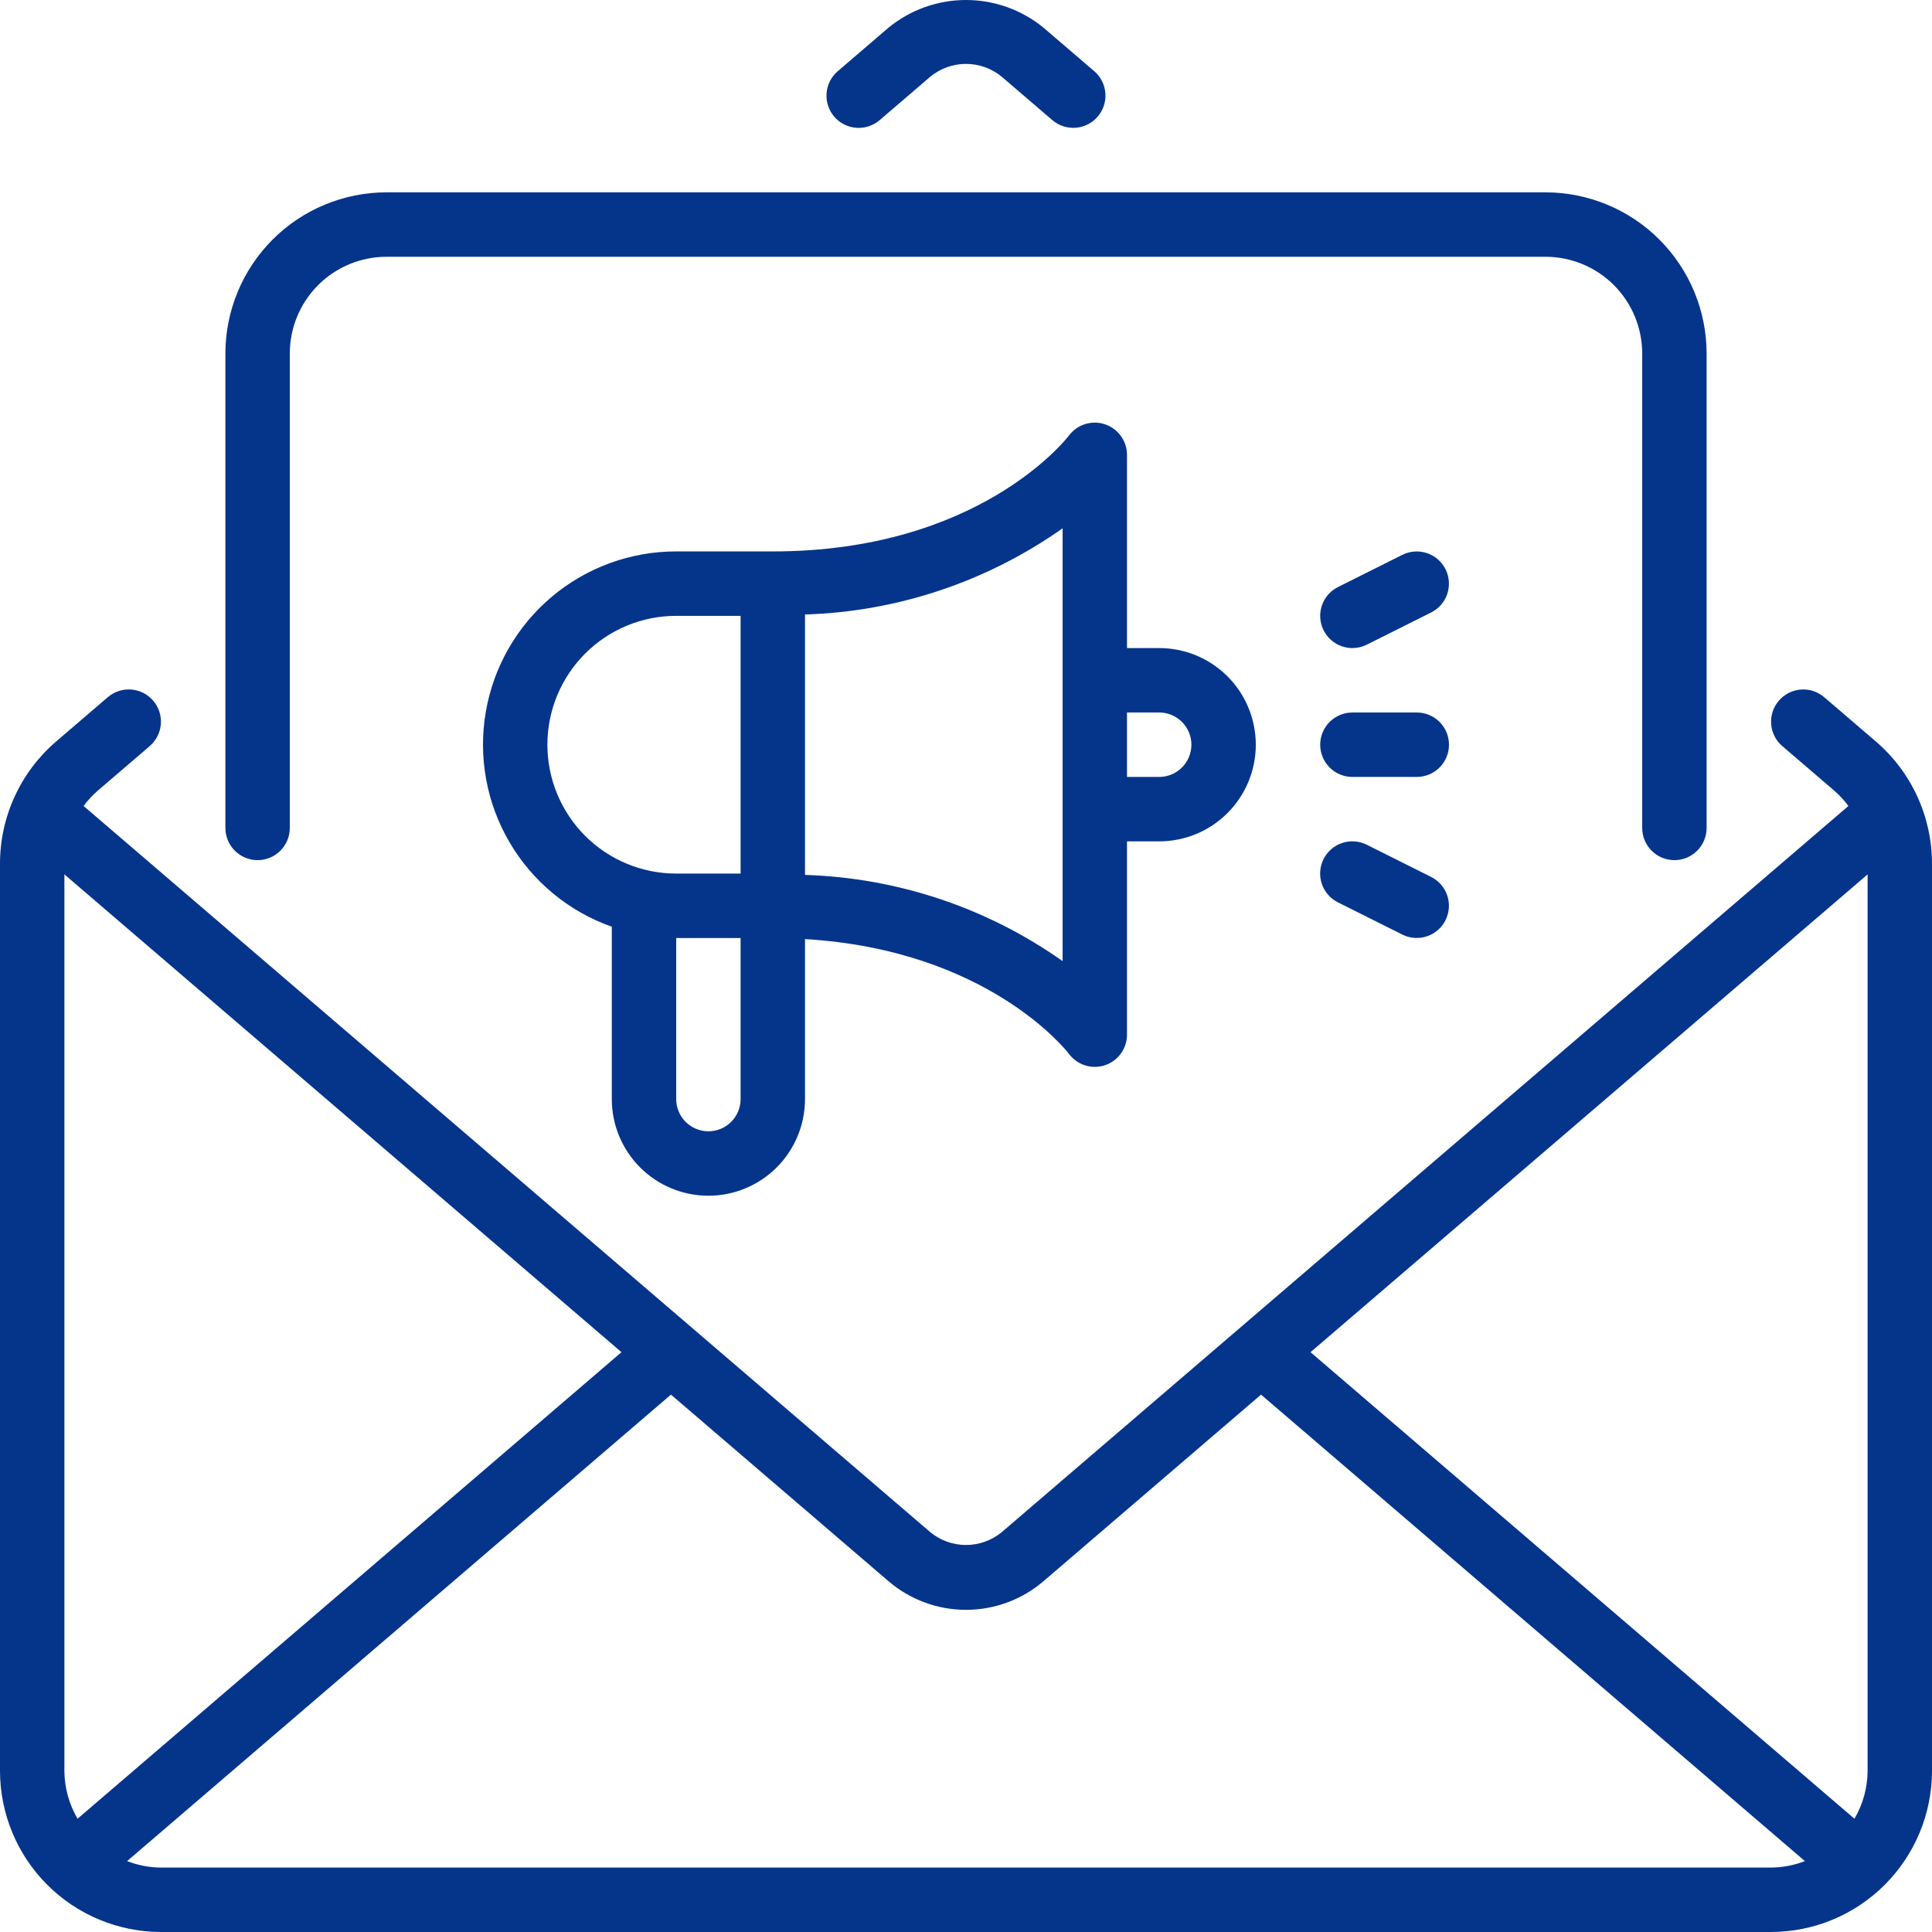 <svg width="512" height="512" viewBox="0 0 512 512" fill="none" xmlns="http://www.w3.org/2000/svg">
<path d="M162.133 291.269V245.593C150.747 241.571 141.149 233.651 135.038 223.232C128.926 212.813 126.695 200.567 128.738 188.66C130.781 176.754 136.967 165.954 146.202 158.171C155.436 150.388 167.125 146.123 179.2 146.131H204.8C259.112 146.131 282.37 116.616 283.333 115.357C284.416 113.939 285.916 112.896 287.622 112.374C289.328 111.852 291.155 111.877 292.846 112.446C294.537 113.015 296.007 114.1 297.051 115.547C298.095 116.995 298.66 118.733 298.666 120.518V171.743H307.2C313.989 171.743 320.501 174.442 325.301 179.245C330.102 184.048 332.8 190.563 332.8 197.356C332.8 204.149 330.102 210.664 325.301 215.467C320.501 220.27 313.989 222.969 307.2 222.969H298.666V274.194C298.666 275.986 298.103 277.732 297.056 279.186C296.009 280.639 294.531 281.726 292.832 282.293C291.134 282.86 289.3 282.877 287.59 282.343C285.881 281.809 284.383 280.75 283.308 279.317C282.421 278.162 261.531 251.739 213.333 248.869V291.269C213.333 298.062 210.636 304.576 205.835 309.38C201.034 314.183 194.522 316.882 187.733 316.882C180.943 316.882 174.432 314.183 169.631 309.38C164.83 304.576 162.133 298.062 162.133 291.269ZM298.666 188.818V205.894H307.2C309.463 205.894 311.633 204.994 313.234 203.393C314.834 201.792 315.733 199.62 315.733 197.356C315.733 195.092 314.834 192.92 313.234 191.319C311.633 189.718 309.463 188.818 307.2 188.818H298.666ZM196.266 291.269V248.581H179.2V291.269C179.2 293.533 180.099 295.705 181.699 297.306C183.299 298.907 185.47 299.806 187.733 299.806C189.996 299.806 192.167 298.907 193.767 297.306C195.367 295.705 196.266 293.533 196.266 291.269ZM213.333 162.849V231.863C237.834 232.618 261.574 240.561 281.6 254.705V140.007C261.574 154.151 237.834 162.094 213.333 162.849ZM179.2 231.506H196.266V163.206H179.2C170.147 163.206 161.465 166.804 155.064 173.208C148.662 179.613 145.066 188.299 145.066 197.356C145.066 206.413 148.662 215.099 155.064 221.504C161.465 227.908 170.147 231.506 179.2 231.506ZM375.466 188.818H358.4C356.136 188.818 353.966 189.718 352.366 191.319C350.765 192.92 349.866 195.092 349.866 197.356C349.866 199.62 350.765 201.792 352.366 203.393C353.966 204.994 356.136 205.894 358.4 205.894H375.466C377.729 205.894 379.9 204.994 381.5 203.393C383.1 201.792 383.999 199.62 383.999 197.356C383.999 195.092 383.1 192.92 381.5 191.319C379.9 189.718 377.729 188.818 375.466 188.818ZM362.216 223.869C361.213 223.364 360.121 223.063 359.002 222.981C357.882 222.899 356.757 223.04 355.692 223.393C354.627 223.747 353.642 224.308 352.794 225.043C351.945 225.779 351.25 226.674 350.748 227.678C350.246 228.683 349.947 229.777 349.868 230.897C349.789 232.017 349.932 233.142 350.288 234.207C350.644 235.272 351.207 236.256 351.944 237.103C352.681 237.95 353.578 238.643 354.583 239.143L371.649 247.681C373.673 248.687 376.013 248.849 378.156 248.132C380.3 247.414 382.071 245.876 383.081 243.853C384.092 241.831 384.26 239.49 383.548 237.344C382.836 235.198 381.302 233.423 379.283 232.407L362.216 223.869ZM358.408 171.743C359.73 171.744 361.034 171.435 362.216 170.843L379.283 162.305C381.302 161.289 382.836 159.514 383.548 157.368C384.26 155.222 384.092 152.881 383.082 150.859C382.071 148.836 380.3 147.298 378.157 146.58C376.013 145.863 373.673 146.025 371.65 147.031L354.583 155.569C352.862 156.429 351.483 157.845 350.668 159.588C349.853 161.332 349.651 163.299 350.093 165.172C350.536 167.044 351.598 168.712 353.108 169.905C354.617 171.098 356.485 171.746 358.408 171.743Z" fill="#05358B"/>
<path d="M221.079 30.917C220.35 30.066 219.795 29.079 219.447 28.014C219.099 26.948 218.964 25.824 219.049 24.706C219.135 23.588 219.44 22.498 219.947 21.498C220.454 20.498 221.153 19.608 222.004 18.878L235.433 7.36C241.232 2.601 248.5 0 256 0C263.5 0 270.768 2.601 276.567 7.36L290 18.878C291.711 20.354 292.766 22.448 292.936 24.702C293.106 26.956 292.376 29.185 290.906 30.901C289.435 32.616 287.345 33.679 285.093 33.856C282.841 34.032 280.611 33.309 278.892 31.843L265.458 20.325C262.793 18.133 259.45 16.935 256 16.935C252.55 16.935 249.207 18.133 246.542 20.325L233.112 31.843C231.392 33.313 229.16 34.041 226.905 33.867C224.649 33.694 222.554 32.633 221.079 30.917ZM512 228.894V469.312C511.987 480.63 507.487 491.48 499.488 499.482C491.49 507.485 480.645 511.987 469.333 512H42.667C31.355 511.987 20.51 507.485 12.511 499.482C4.513 491.48 0.013 480.63 6.77967e-06 469.312V228.894C-0.003 222.735 1.327 216.649 3.899 211.054C6.471 205.459 10.224 200.487 14.9 196.482L28.579 184.752C30.298 183.284 32.529 182.558 34.782 182.734C37.036 182.909 39.127 183.972 40.598 185.689C42.069 187.406 42.799 189.636 42.629 191.891C42.458 194.146 41.4 196.241 39.688 197.716L26.009 209.447C24.573 210.681 23.279 212.072 22.151 213.592L246.542 406.048C249.207 408.239 252.55 409.437 256 409.437C259.45 409.437 262.793 408.239 265.458 406.048L489.849 213.592C488.721 212.072 487.427 210.681 485.992 209.447L472.313 197.716C470.602 196.24 469.546 194.146 469.377 191.892C469.207 189.639 469.937 187.41 471.407 185.694C472.877 183.978 474.968 182.915 477.22 182.739C479.471 182.562 481.702 183.286 483.421 184.752L497.1 196.482C501.776 200.487 505.529 205.459 508.101 211.054C510.673 216.649 512.003 222.735 512 228.894ZM494.933 469.312V231.724L347.302 358.345L491.447 481.982C493.704 478.14 494.907 473.769 494.933 469.312ZM164.698 358.345L17.067 231.724V469.312C17.094 473.769 18.296 478.139 20.553 481.981L164.698 358.345ZM469.333 494.925C472.407 494.903 475.451 494.323 478.317 493.212L334.19 369.59L276.567 419.013C270.839 423.925 263.544 426.625 256 426.625C248.456 426.625 241.161 423.925 235.433 419.013L177.81 369.59L33.683 493.212C36.549 494.323 39.593 494.904 42.667 494.925H469.333ZM68.267 227.948C70.53 227.948 72.7 227.048 74.301 225.447C75.901 223.846 76.8 221.674 76.8 219.41V93.661C76.807 86.87 79.507 80.36 84.306 75.558C89.106 70.756 95.613 68.055 102.4 68.048H409.6C416.387 68.055 422.894 70.756 427.694 75.558C432.493 80.36 435.193 86.87 435.2 93.661V219.41C435.2 221.674 436.099 223.846 437.699 225.447C439.3 227.048 441.47 227.948 443.733 227.948C445.996 227.948 448.167 227.048 449.767 225.447C451.368 223.846 452.267 221.674 452.267 219.41V93.661C452.253 82.343 447.754 71.493 439.755 63.491C431.757 55.488 420.912 50.986 409.6 50.973H102.4C91.088 50.986 80.243 55.488 72.245 63.491C64.246 71.493 59.747 82.343 59.733 93.661V219.41C59.733 221.674 60.632 223.846 62.233 225.447C63.833 227.048 66.004 227.948 68.267 227.948Z" fill="#05358B"/>
</svg>
